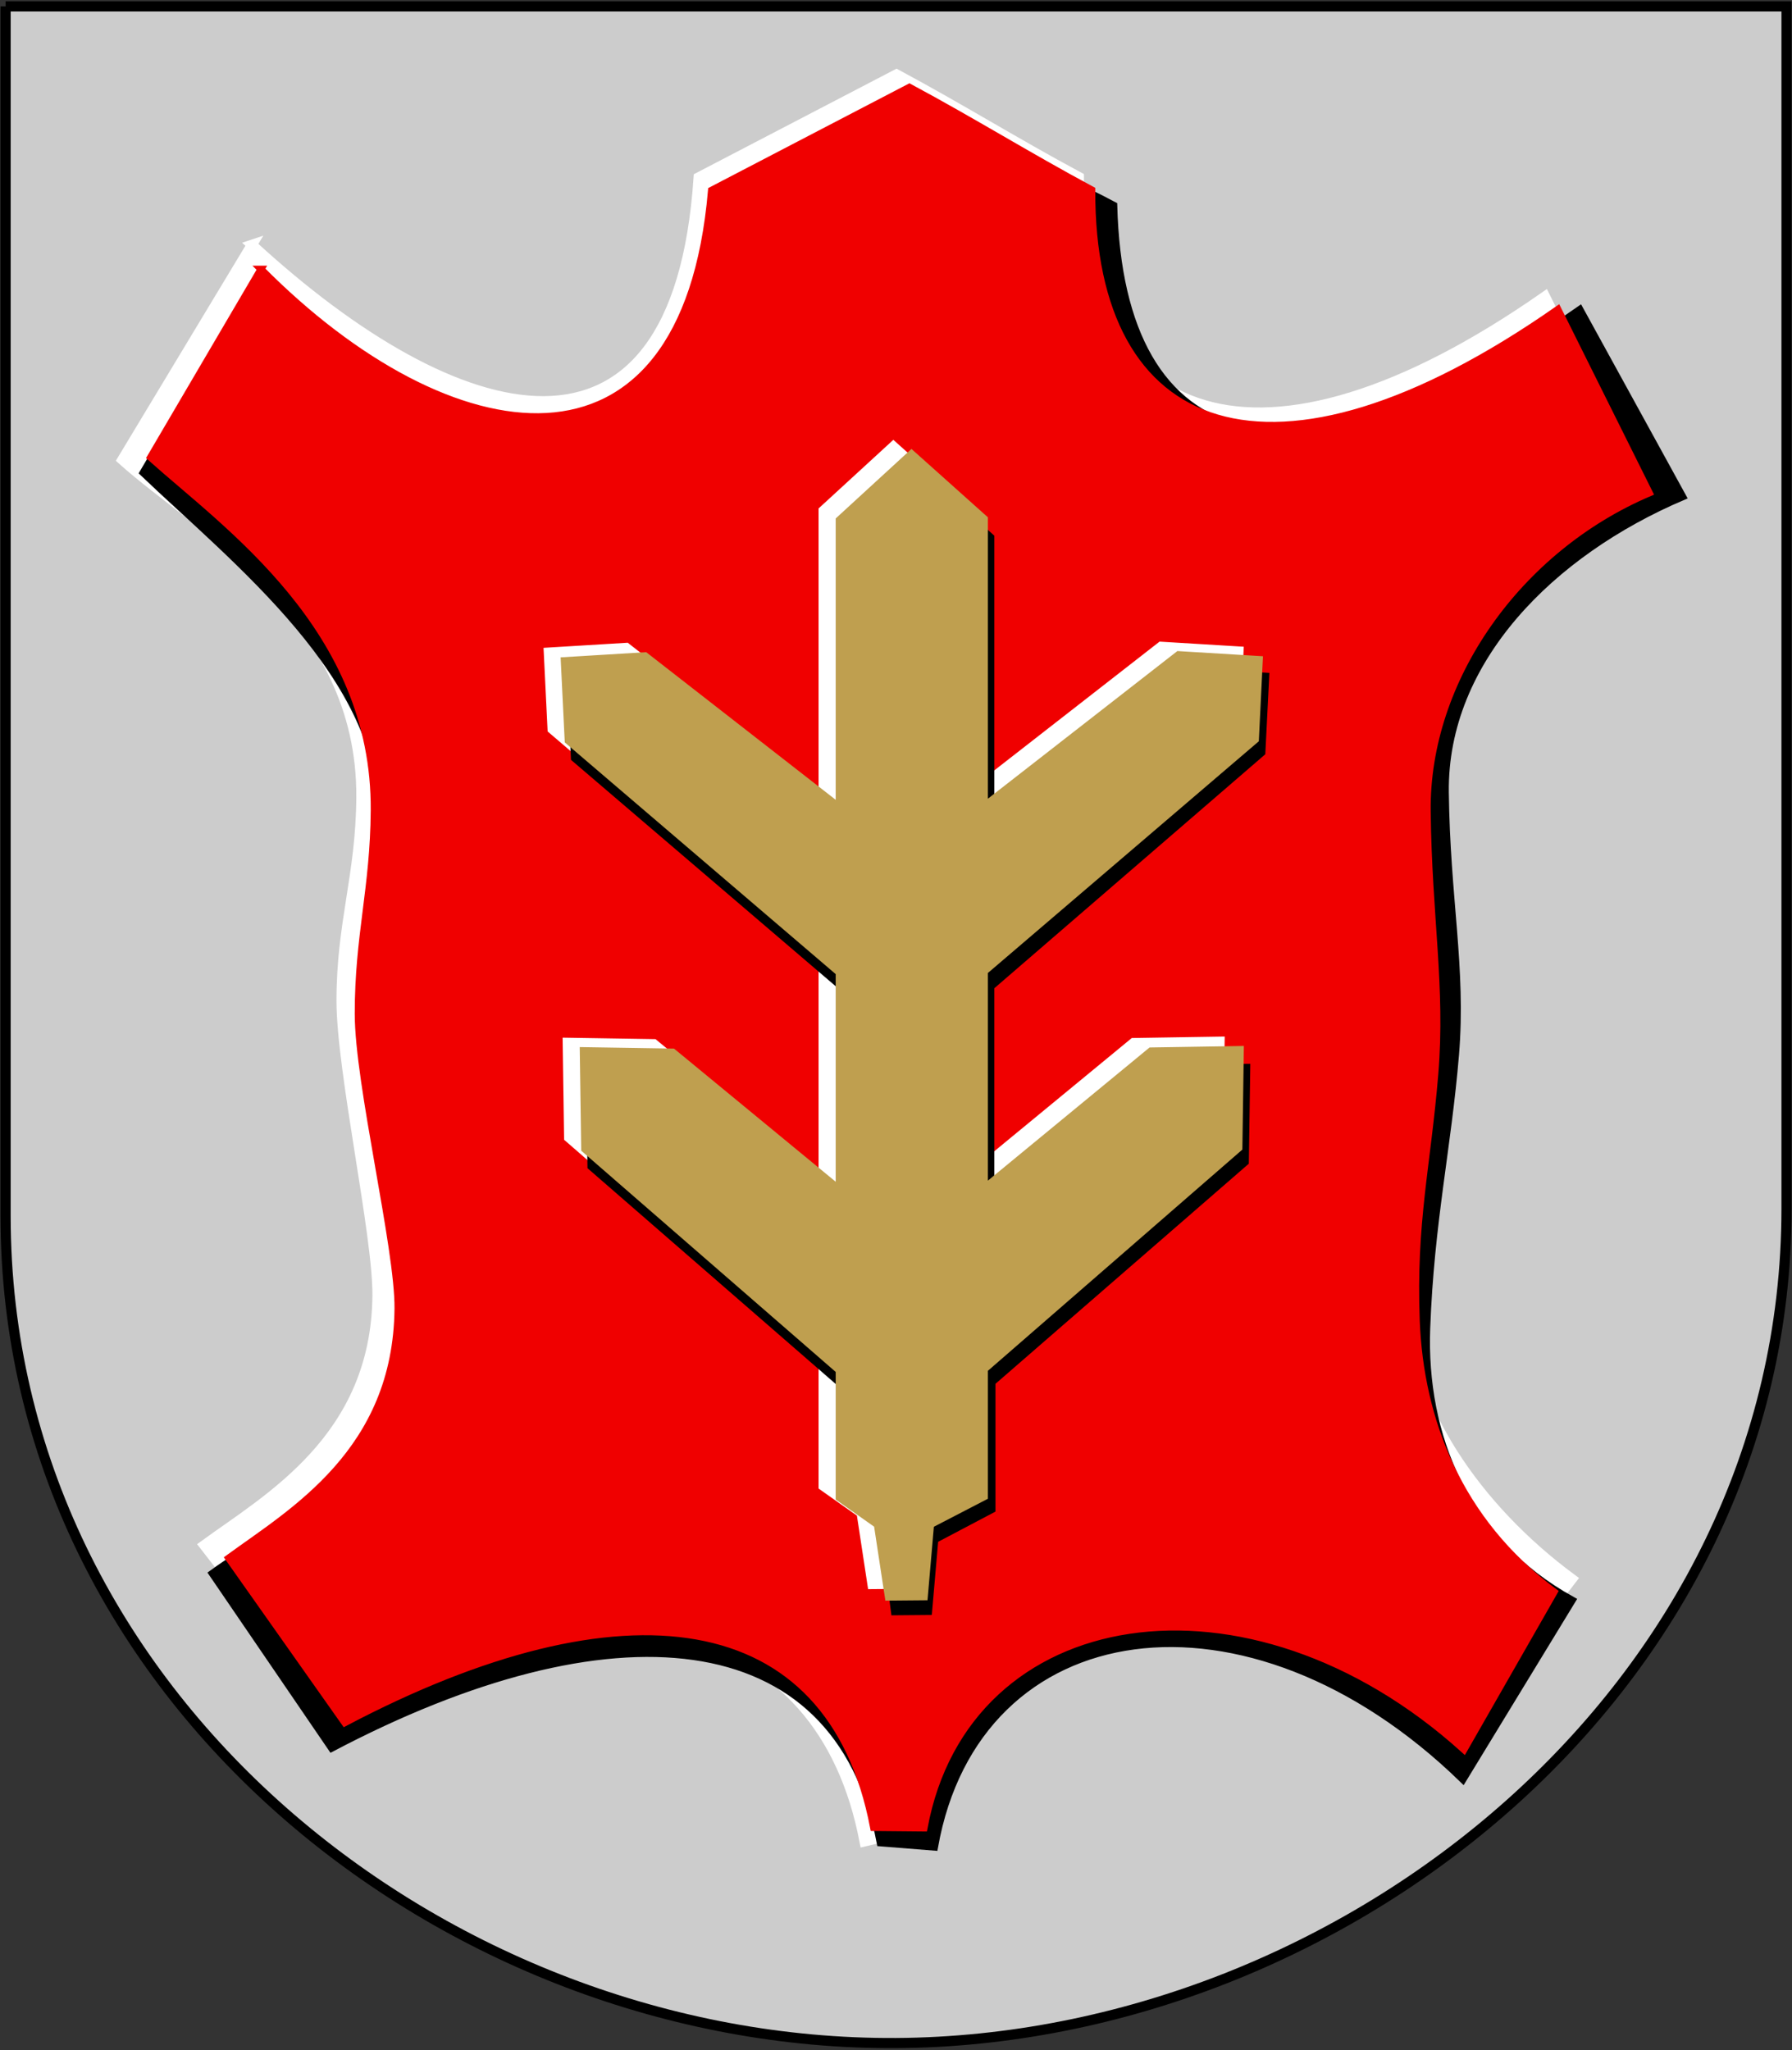 <?xml version="1.0" encoding="UTF-8"?>
<!-- Creator: CorelDRAW -->
<svg xmlns="http://www.w3.org/2000/svg" xmlns:xlink="http://www.w3.org/1999/xlink" xmlns:svg="http://www.w3.org/2000/svg" xml:space="preserve" width="500px" height="572px" shape-rendering="geometricPrecision" text-rendering="geometricPrecision" image-rendering="optimizeQuality" fill-rule="evenodd" clip-rule="evenodd" viewBox="0 0 500 572" version="1.0">
 <rect x="0" y="0" width="500" height="572" fill="#333333" stroke="none"/>
 <g id="Layer_x0020_1">
  <path id="path1937" fill="#CCCCCC" stroke="black" stroke-width="2.835" d="M1.559 1.78l496.913 0 0 335.462c-0,133.646 -123.45,232.082 -248.457,232.823 -125.007,0.74 -248.458,-96.208 -248.457,-230.823l0.001 -337.463z"></path>
  <path fill="white" stroke="white" stroke-width="2.835" d="M70.281 68.311c56.947,52.423 118.703,70.225 124.659,-18.803l55.203 -28.749c17.788,9.55 33.081,19.1 50.87,28.65 -0.319,69.345 50.107,89.193 130.064,33.341l25.48 51.169c-36.565,15.574 -62.392,52 -61.961,88.859 0.347,29.715 4.119,49.048 2.128,73.23 -2.121,25.762 -6.234,41.34 -5.181,68.905 1.052,27.565 20.292,55.947 47.029,75.673l-33.698 43.96c-59.993,-54.203 -138.902,-37.496 -150.667,26.167l-12.968 3.076c-11.952,-62.653 -71.303,-77.498 -148.631,-36.731l-35.604 -45.909c17.865,-13.001 47.926,-29.723 48.322,-69.602 0.168,-16.93 -10.024,-62.659 -10.024,-82.326 0.001,-21.848 5.371,-34.756 5.531,-56.669 0.372,-50.841 -45.401,-75.159 -66.701,-94.249l36.151 -59.991z"></path>
  <path fill="black" stroke="black" stroke-width="1.984" d="M70.739 79.399c52.311,52.78 121.2,62.023 128.582,-24.152l49.854 -26.609c17.788,9.55 43.779,19.1 61.568,28.65 1.821,71.484 50.107,84.914 130.064,29.062l28.689 52.239c-36.565,15.574 -66.67,45.582 -66.24,82.44 0.346,29.715 4.832,49.048 2.841,73.23 -2.12,25.76 -6.947,46.689 -8.035,76.394 -1.087,29.705 10.664,59.334 40.61,75.851l-30.488 50.023c-59.993,-58.379 -135.693,-47.313 -147.457,18.856l-15.108 -1.203c-11.952,-62.653 -75.76,-67.156 -153.089,-26.389l-33.286 -48.762c17.865,-13.001 54.344,-29.723 54.74,-69.602 0.168,-16.93 -13.234,-63.729 -13.233,-83.396 0.001,-21.848 4.723,-35.84 5.531,-57.739 1.441,-39.073 -40.766,-71.95 -66.345,-96.389l30.802 -52.502z"></path>
  <path fill="#F00000" stroke="#F00000" stroke-width="1.984" d="M72.811 75.12c52.311,52.78 118.346,64.163 125.729,-22.012l55.203 -28.749c17.788,9.55 33.081,19.1 50.87,28.65 -0.319,69.345 50.107,89.193 130.064,33.341l25.48 51.169c-36.565,15.574 -62.392,52 -61.961,88.859 0.347,29.715 4.119,49.048 2.128,73.23 -2.121,25.762 -6.234,41.34 -5.181,68.905 1.052,27.565 11.734,55.947 38.47,75.673l-25.139 43.96c-59.993,-54.203 -138.902,-41.776 -150.667,21.888l-14.038 -0.133c-11.952,-62.653 -70.233,-70.01 -147.562,-29.243l-32.395 -45.909c17.865,-13.001 46.855,-29.722 47.252,-69.602 0.168,-16.931 -11.095,-62.658 -11.093,-82.326 0.001,-21.849 4.301,-34.756 4.461,-56.669 0.372,-50.842 -41.122,-79.438 -62.422,-98.529l30.802 -52.502z"></path>
  <polygon fill="white" stroke="white" stroke-width="1.417" points="269.588,414.664 269.588,379.117 340.595,317.384 340.993,289.939 316.053,290.336 269.588,328.604 269.588,268.112 345.203,203.44 346.294,181.117 323.764,179.751 269.588,221.964 269.588,141.866 249.262,123.68 229.106,142.178 229.106,222.276 174.929,180.063 152.4,181.429 153.49,203.752 229.106,268.424 229.106,328.915 182.641,290.648 157.701,290.251 158.099,317.696 229.106,379.429 229.106,414.976 239.75,422.491 242.824,442.7 252.819,442.613 254.561,422.458 "></polygon>
  <polygon fill="black" stroke="black" stroke-width="1.417" points="277.044,421.343 277.044,385.795 347.739,324.374 348.137,297.553 322.574,297.639 276.732,335.594 276.732,275.414 352.348,210.119 353.438,188.419 330.285,187.053 276.732,228.643 276.732,149.792 255.783,130.982 235.627,149.48 235.627,229.578 181.45,187.365 158.921,188.731 160.011,211.678 235.627,276.35 235.627,336.217 189.162,297.95 164.222,297.553 164.62,325.621 235.627,387.355 235.627,419.069 246.271,426.583 249.345,450.002 259.34,449.915 261.082,429.76 "></polygon>
  <polygon fill="#BF9F4F" stroke="#BF9F4F" stroke-width="1.984" points="274.648,417.585 274.648,382.038 345.655,320.305 346.053,292.86 321.113,293.257 274.648,331.524 274.648,271.033 350.264,206.361 351.354,184.038 328.825,182.672 274.648,224.885 274.648,144.787 254.322,126.6 234.166,145.099 234.166,225.197 179.99,182.984 157.461,184.35 158.551,206.673 234.166,271.345 234.166,331.836 187.701,293.569 162.761,293.172 163.159,320.616 234.166,382.35 234.166,417.897 244.811,425.412 247.885,445.621 257.879,445.534 259.621,425.379 "></polygon>
 </g>
</svg>
